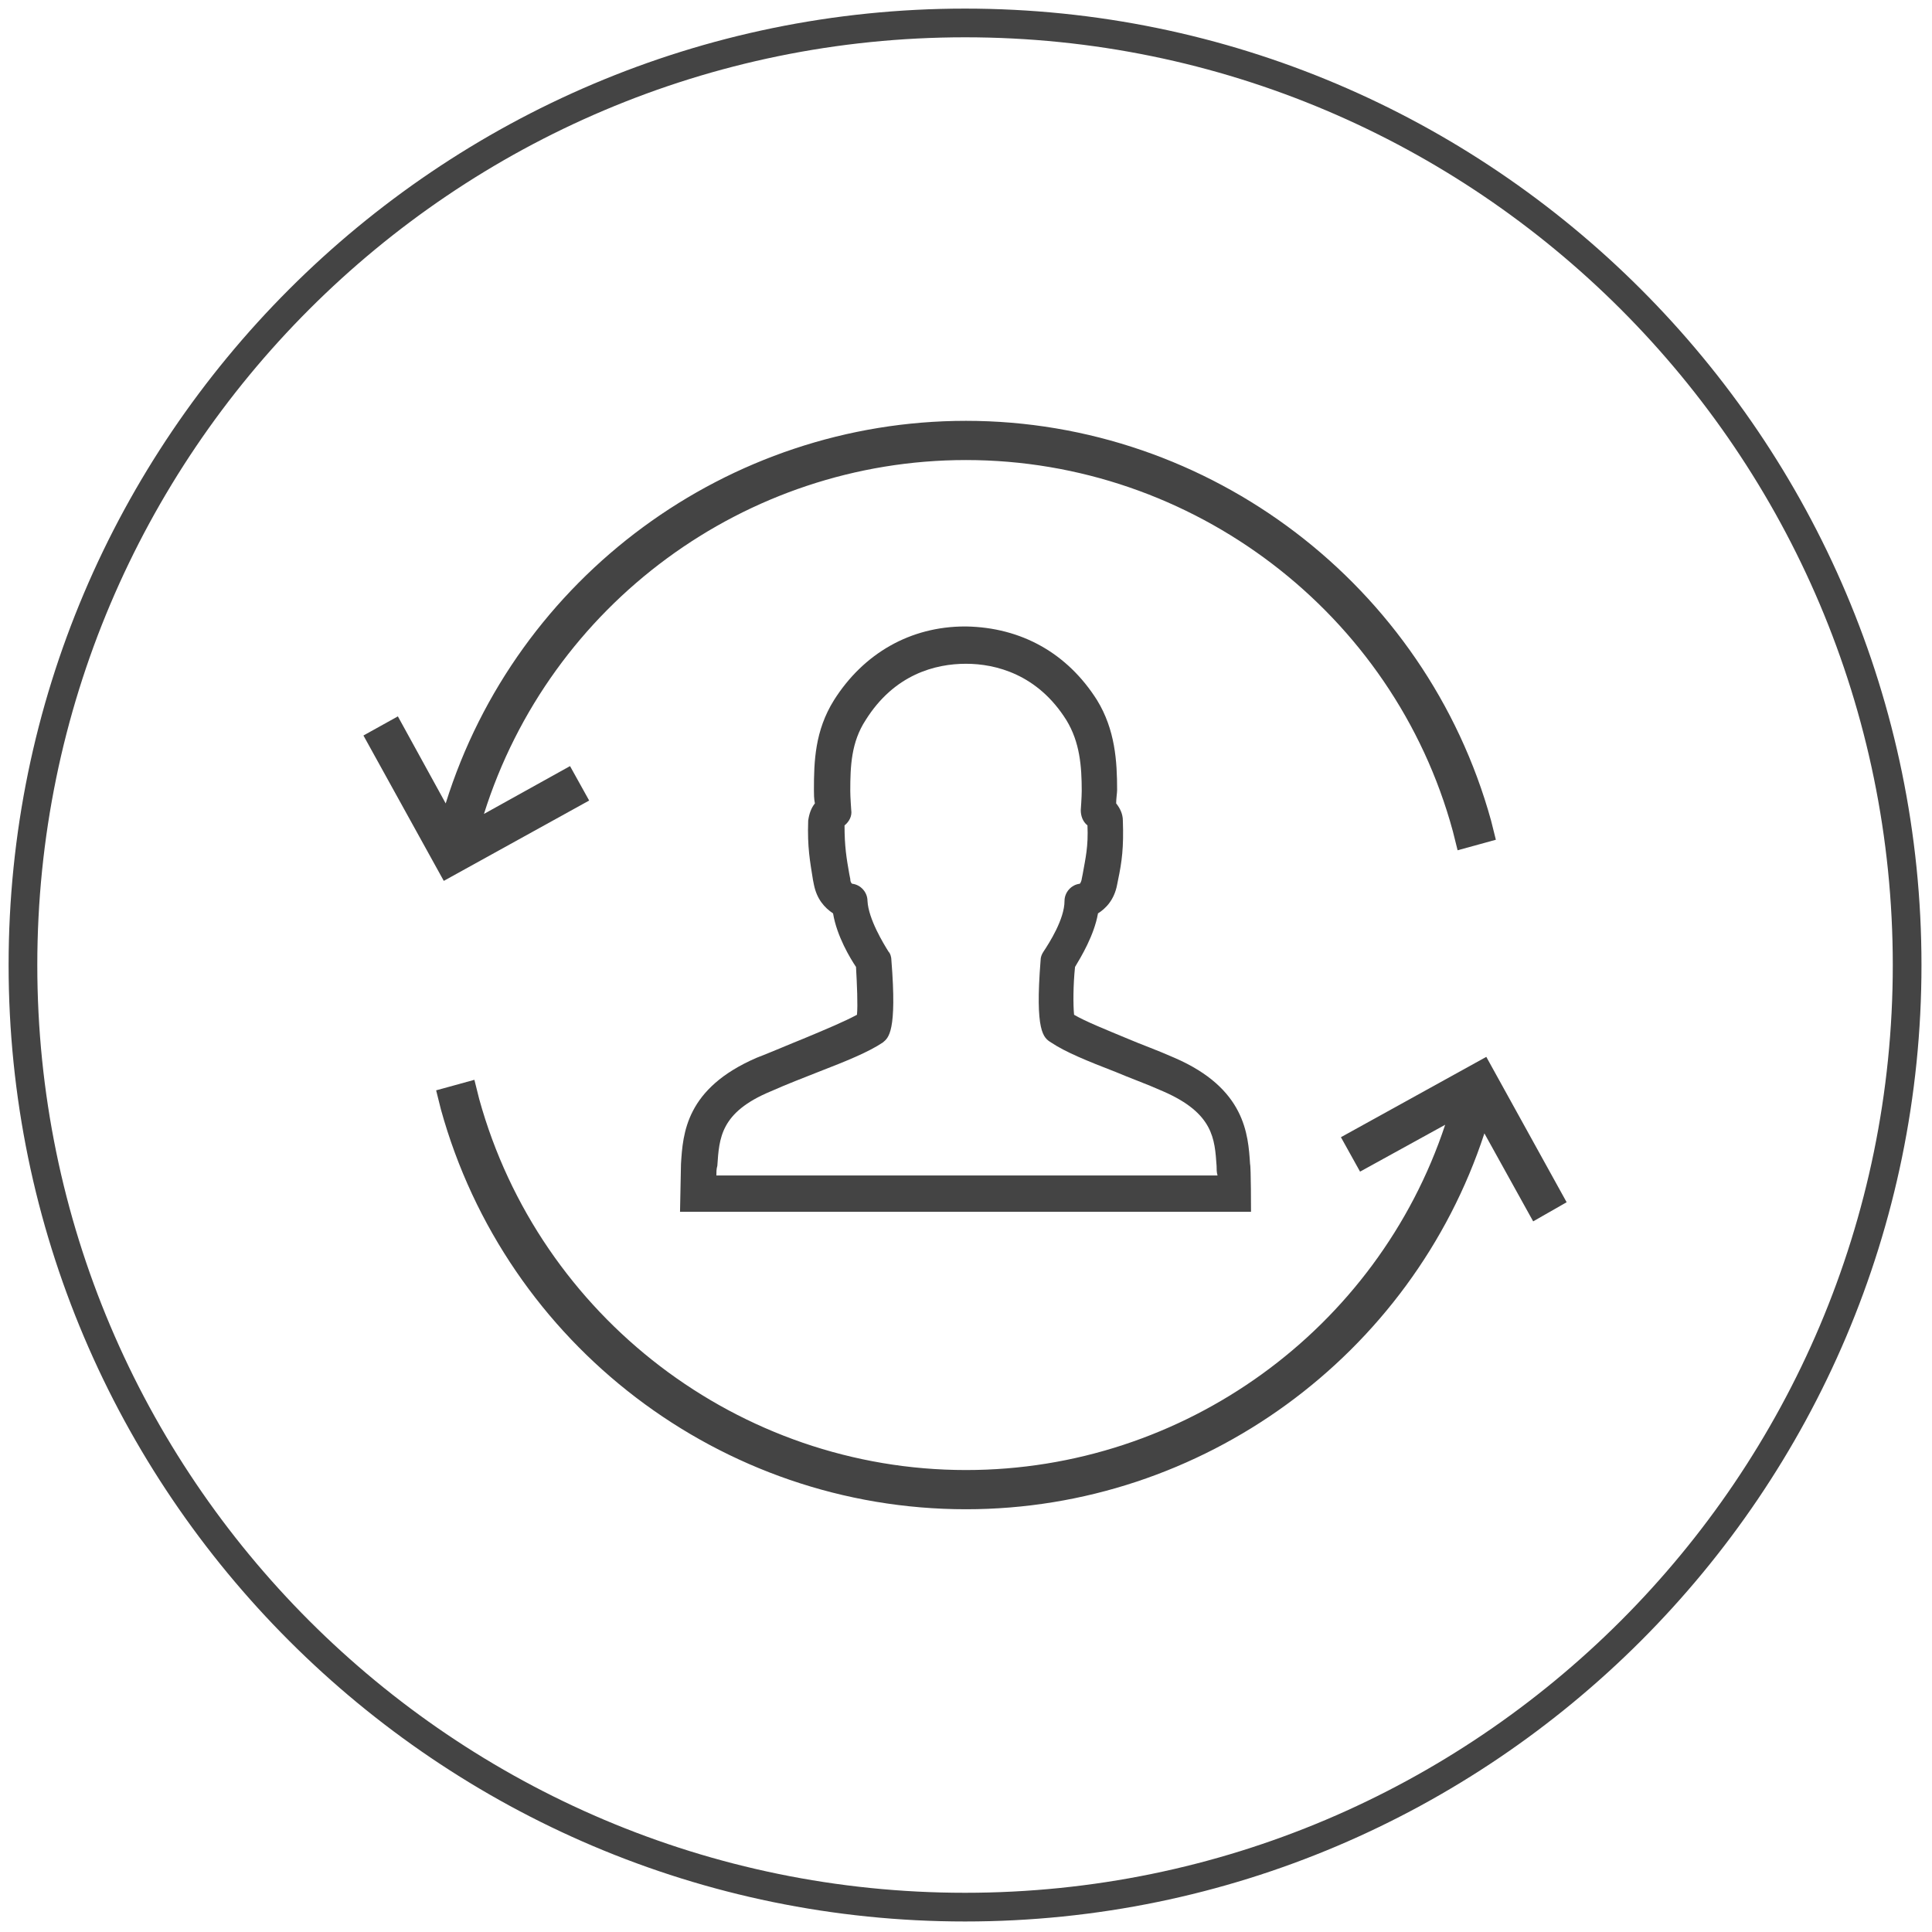 <?xml version="1.0" encoding="utf-8"?>
<!-- Generator: Adobe Illustrator 22.0.1, SVG Export Plug-In . SVG Version: 6.00 Build 0)  -->
<svg version="1.1" id="Ebene_1" xmlns="http://www.w3.org/2000/svg" xmlns:xlink="http://www.w3.org/1999/xlink" x="0px" y="0px"
	 viewBox="0 0 202 202" style="enable-background:new 0 0 202 202;" xml:space="preserve">
<style type="text/css">
	.st0{fill:#444444;}
</style>
<path class="st0" d="M100.9,200.9c-55.1,0-100-44.9-100-100s44.9-100,100-100s100,44.9,100,100S156,200.9,100.9,200.9z M100.9,3.9
	c-53.5,0-97,43.5-97,97s43.5,97,97,97s97-43.5,97-97S154.4,3.9,100.9,3.9z"/>
<g>
	<path class="st0" d="M84,108.6c-1.5,0.6-3.1,1.3-4.9,2c-7.4,3.2-7.7,7.9-7.9,11.1c0,0.3-0.1,5-0.1,5h59.7c0,0,0-4.7-0.1-5
		c-0.2-3.1-0.5-7.9-7.9-11.1c-1.8-0.8-3.5-1.4-4.9-2c-2.4-1-4.4-1.8-5.6-2.5c-0.1-1-0.1-3.1,0.1-5c0.6-1,2-3.3,2.4-5.6
		c0.8-0.5,1.7-1.4,2-3l0.1-0.5c0.4-1.9,0.6-3.4,0.5-6.2c0-0.7-0.3-1.3-0.7-1.8c0-0.5,0.1-1.1,0.1-1.4c0-3-0.2-6.3-2.1-9.4
		c-3.1-4.9-7.9-7.6-13.7-7.7c0,0-0.1,0-0.1,0c-5.7,0-10.6,2.8-13.7,7.7c-2,3.2-2.1,6.4-2.1,9.4c0,0.4,0,0.9,0.1,1.4
		c-0.4,0.5-0.6,1.1-0.7,1.8c-0.1,2.8,0.2,4.3,0.5,6.2l0.1,0.5c0.3,1.5,1.1,2.4,2,3c0.4,2.4,1.8,4.7,2.4,5.6c0.1,1.8,0.2,4,0.1,5
		C88.3,106.8,86.4,107.6,84,108.6z M93.2,100.4c0-0.3-0.1-0.7-0.3-0.9c-0.5-0.8-2.1-3.4-2.2-5.3c0-0.9-0.7-1.7-1.6-1.8
		c0,0-0.2-0.1-0.2-0.5l-0.1-0.5c-0.3-1.7-0.5-2.9-0.5-5.1c0.5-0.4,0.8-1,0.7-1.6c0,0-0.1-1.4-0.1-2c0-2.6,0.1-5.1,1.6-7.4
		c3-4.8,7.3-5.9,10.5-5.9c0,0,0,0,0,0c3.1,0,7.5,1.1,10.5,5.9c1.4,2.3,1.6,4.8,1.6,7.4c0,0.6-0.1,2-0.1,2c0,0.6,0.2,1.2,0.7,1.6
		c0.1,2.2-0.2,3.4-0.5,5.1l-0.1,0.5c0,0.1-0.1,0.4-0.2,0.5c-0.9,0.1-1.6,0.9-1.6,1.8c0,1.9-1.6,4.4-2.2,5.3
		c-0.2,0.3-0.3,0.6-0.3,0.9c-0.6,7.5,0.3,8.1,1.1,8.6c1.5,1,3.7,1.9,6.8,3.1c1.4,0.6,3.1,1.2,4.9,2c5.3,2.3,5.4,5,5.6,7.8
		c0,0.3,0,0.7,0.1,1H74.9c0-0.3,0-0.7,0.1-1c0.2-2.9,0.3-5.6,5.6-7.8c1.8-0.8,3.4-1.4,4.9-2c3.1-1.2,5.3-2.1,6.8-3.1
		C92.9,108.5,93.8,107.9,93.2,100.4z"/>
	<path class="st0" d="M61.6,83.7l-2-3.6l-9,5c6.9-21.9,27.3-37,50.4-37c23.7,0,44.7,16,50.9,38.8l0.5,2l4-1.1l-0.5-2
		c-6.8-24.6-29.4-41.8-54.9-41.8c-24.9,0-47,16.3-54.4,40l-5-9.1l-3.6,2l8.4,15.2L61.6,83.7z"/>
	<path class="st0" d="M163.8,125.7l-8.4-15.2l-15.2,8.4l2,3.6l8.9-4.9c-7.1,21.4-27.3,36.1-50.1,36.1c-23.7,0-44.6-16-50.9-38.8
		l-0.5-2l-4,1.1l0.5,2c6.8,24.6,29.3,41.8,54.9,41.8c24.7,0,46.6-16.1,54.2-39.3l5.1,9.2L163.8,125.7z"/>
</g>
</svg>
